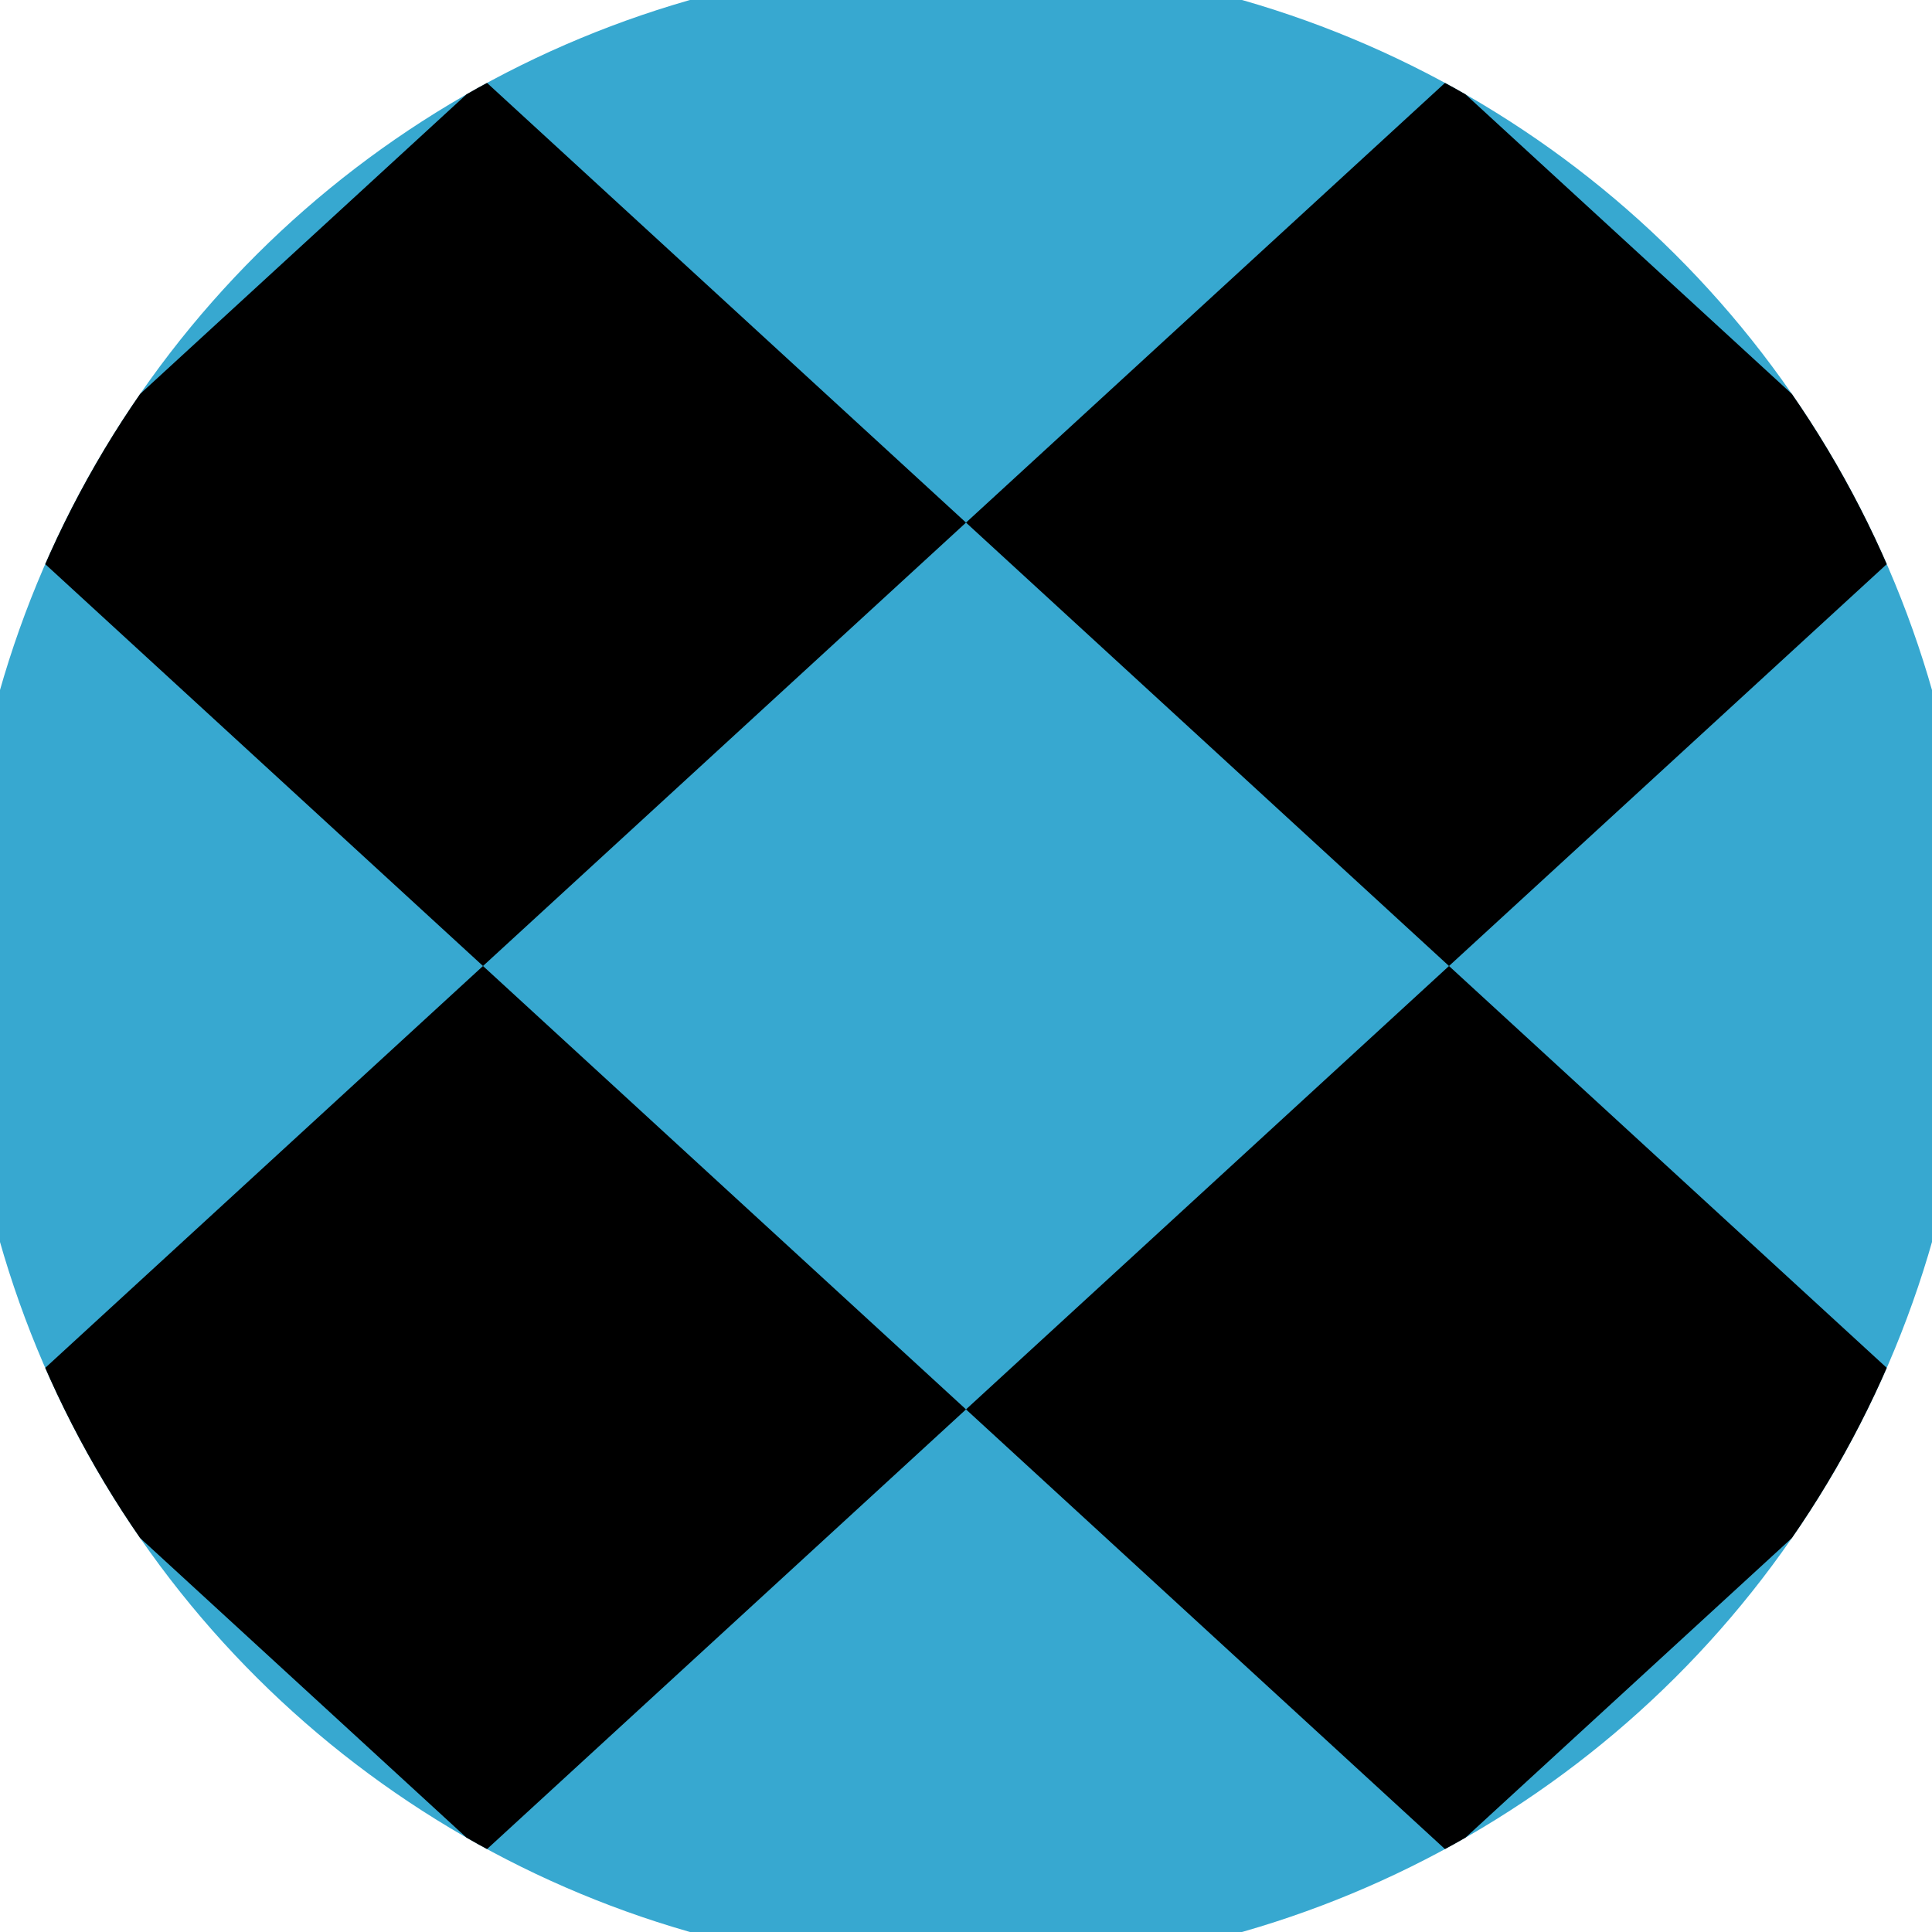 <svg xmlns="http://www.w3.org/2000/svg" width="128" height="128" viewBox="0 0 100 100" shape-rendering="geometricPrecision">
                            <defs>
                                <clipPath id="clip">
                                    <circle cx="50" cy="50" r="52" />
                                    <!--<rect x="0" y="0" width="100" height="100"/>-->
                                </clipPath>
                            </defs>
                            <g transform="rotate(90 50 50)">
                            <rect x="0" y="0" width="100" height="100" fill="#37a8d0" clip-path="url(#clip)"/><path d="M 233.6 25 l -22.95 -25 l -22.95 25 l 22.95 25 ZM 187.7 25 l -22.95 -25 l -22.95 25 l 22.95 25 ZM 141.8 25 l -22.95 -25 l -22.95 25 l 22.95 25 ZM 95.9 25 l -22.95 -25 l -22.95 25 l 22.95 25 ZM 50 25 l -22.95 -25 l -22.95 25 l 22.95 25 ZM 4.1 25 l -22.95 -25 l -22.95 25 l 22.95 25 ZM -41.8 25 l -22.95 -25 l -22.95 25 l 22.95 25 ZM -87.7 25 l -22.95 -25 l -22.95 25 l 22.95 25 ZM -133.6 25 l -22.95 -25 l -22.95 25 l 22.95 25 Z" fill="#000000" clip-path="url(#clip)"/><path d="M 233.6 75 l -22.95 -25 l -22.95 25 l 22.95 25 ZM 187.7 75 l -22.95 -25 l -22.95 25 l 22.95 25 ZM 141.8 75 l -22.95 -25 l -22.95 25 l 22.95 25 ZM 95.9 75 l -22.95 -25 l -22.95 25 l 22.95 25 ZM 50 75 l -22.95 -25 l -22.95 25 l 22.95 25 ZM 4.1 75 l -22.95 -25 l -22.95 25 l 22.95 25 ZM -41.8 75 l -22.95 -25 l -22.95 25 l 22.95 25 ZM -87.7 75 l -22.95 -25 l -22.95 25 l 22.95 25 ZM -133.6 75 l -22.95 -25 l -22.95 25 l 22.95 25 Z" fill="#000000" clip-path="url(#clip)"/></g></svg>